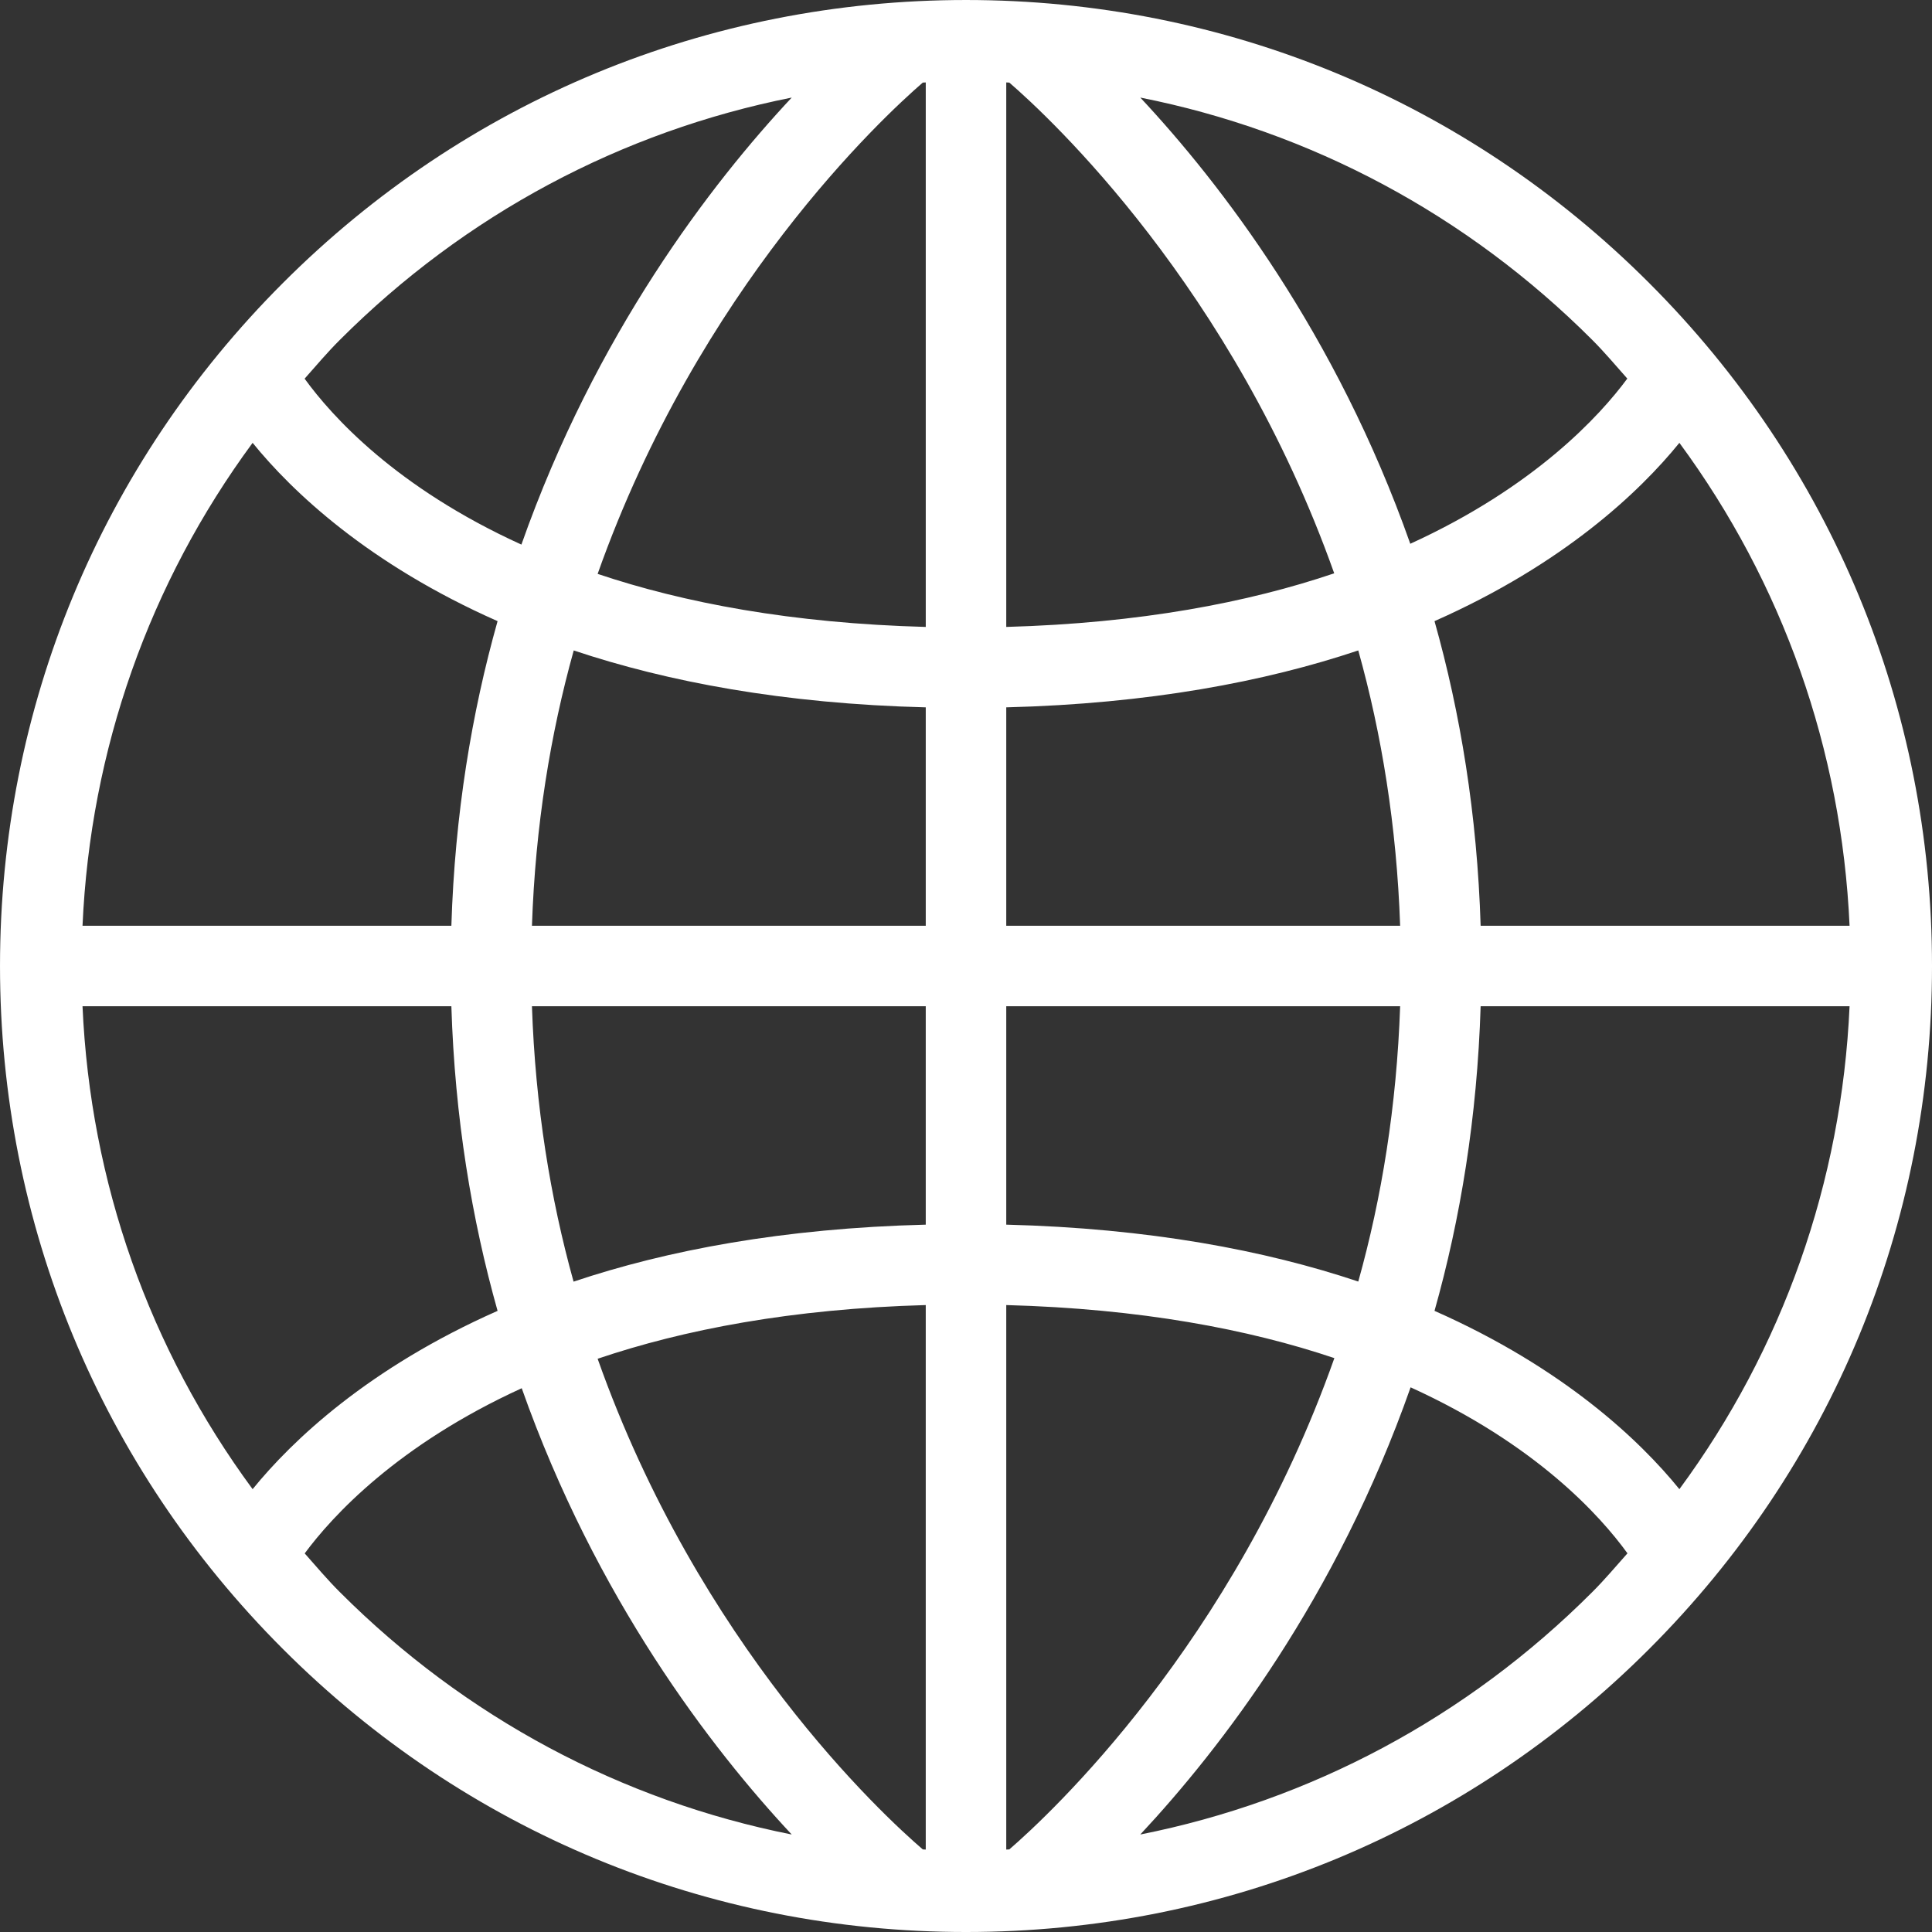<?xml version="1.0" encoding="UTF-8"?>
<svg xmlns="http://www.w3.org/2000/svg" viewBox="0 0 24 24" style="fill-rule:evenodd;clip-rule:evenodd;stroke-linejoin:round;stroke-miterlimit:1.414;"><rect x="0" y="0" width="24" height="24" fill="#333333" stroke="none"/><path d="M22.976,11.5l-4.583,0c-0.043,-1.383 -0.252,-2.646 -0.573,-3.784c1.603,-0.709 2.55,-1.608 3.042,-2.215c1.283,1.743 2.016,3.811 2.114,5.999m-2.114,6.999c-0.492,-0.607 -1.439,-1.506 -3.042,-2.215c0.321,-1.138 0.53,-2.401 0.573,-3.784l4.583,0c-0.098,2.188 -0.831,4.257 -2.114,5.999m-1.083,1.279c-1.558,1.559 -3.501,2.591 -5.614,3.011c1,-1.07 2.436,-2.935 3.358,-5.555c1.557,0.708 2.355,1.594 2.694,2.062c-0.145,0.162 -0.283,0.328 -0.438,0.482m-7.241,3.196c-0.013,0.001 -0.025,0.002 -0.038,0.002l0,-6.764c1.667,0.045 3.009,0.3 4.076,0.659c-1.258,3.554 -3.537,5.67 -4.038,6.103m-0.038,-10.474l4.893,0c-0.043,1.241 -0.23,2.384 -0.52,3.42c-1.161,-0.389 -2.602,-0.662 -4.373,-0.707l0,-2.713Zm0,-3.713c1.771,-0.045 3.212,-0.318 4.373,-0.707c0.29,1.036 0.477,2.179 0.52,3.42l-4.893,0l0,-2.713Zm0,-7.763c0.013,0.001 0.025,0.001 0.038,0.002c0.501,0.433 2.776,2.546 4.036,6.096c-1.069,0.362 -2.41,0.62 -4.074,0.666l0,-6.764Zm7.279,3.198c0.154,0.154 0.292,0.319 0.436,0.481c-0.343,0.464 -1.151,1.346 -2.696,2.052c-0.922,-2.612 -2.355,-4.475 -3.354,-5.543c2.114,0.419 4.056,1.452 5.614,3.01m-8.279,3.566c-1.667,-0.045 -3.008,-0.3 -4.076,-0.659c1.259,-3.554 3.537,-5.669 4.039,-6.103c0.013,-0.001 0.025,-0.001 0.037,-0.002l0,6.764Zm0,3.712l-4.892,0c0.042,-1.241 0.23,-2.384 0.519,-3.42c1.162,0.389 2.603,0.662 4.373,0.707l0,2.713Zm0,3.713c-1.772,0.045 -3.213,0.318 -4.375,0.708c-0.288,-1.035 -0.475,-2.179 -0.517,-3.421l4.892,0l0,2.713Zm0,7.763c-0.012,0 -0.024,-0.001 -0.037,-0.002c-0.501,-0.43 -2.78,-2.537 -4.039,-6.095c1.069,-0.362 2.411,-0.621 4.076,-0.667l0,6.764Zm-7.278,-3.198c-0.155,-0.154 -0.293,-0.319 -0.437,-0.481c0.343,-0.464 1.151,-1.346 2.696,-2.052c0.923,2.612 2.356,4.476 3.354,5.544c-2.113,-0.42 -4.056,-1.453 -5.613,-3.011m-1.084,-1.279c-1.283,-1.742 -2.016,-3.811 -2.113,-5.999l4.582,0c0.043,1.383 0.253,2.646 0.574,3.784c-1.603,0.709 -2.55,1.608 -3.043,2.215m0,-12.998c0.492,0.607 1.439,1.506 3.043,2.215c-0.321,1.138 -0.531,2.401 -0.574,3.784l-4.582,0c0.097,-2.188 0.83,-4.257 2.113,-5.999m1.084,-1.279c1.557,-1.558 3.5,-2.59 5.613,-3.01c-1,1.069 -2.435,2.935 -3.358,5.553c-1.555,-0.707 -2.353,-1.592 -2.693,-2.061c0.144,-0.162 0.283,-0.328 0.438,-0.482m7.778,-4.222c-3.205,0 -6.219,1.248 -8.485,3.515c-2.267,2.266 -3.515,5.28 -3.515,8.485c0,3.205 1.248,6.219 3.515,8.485c2.266,2.267 5.279,3.515 8.483,3.515l0.004,0c3.205,0 6.218,-1.248 8.484,-3.515c2.266,-2.266 3.515,-5.28 3.514,-8.485c0.001,-3.205 -1.248,-6.219 -3.514,-8.485c-2.266,-2.267 -5.28,-3.515 -8.486,-3.515" style="fill: #ffffff;"/><rect x="0.0" y="0.0" width="24.0" height="24.0" style="fill:none;"/></svg>
